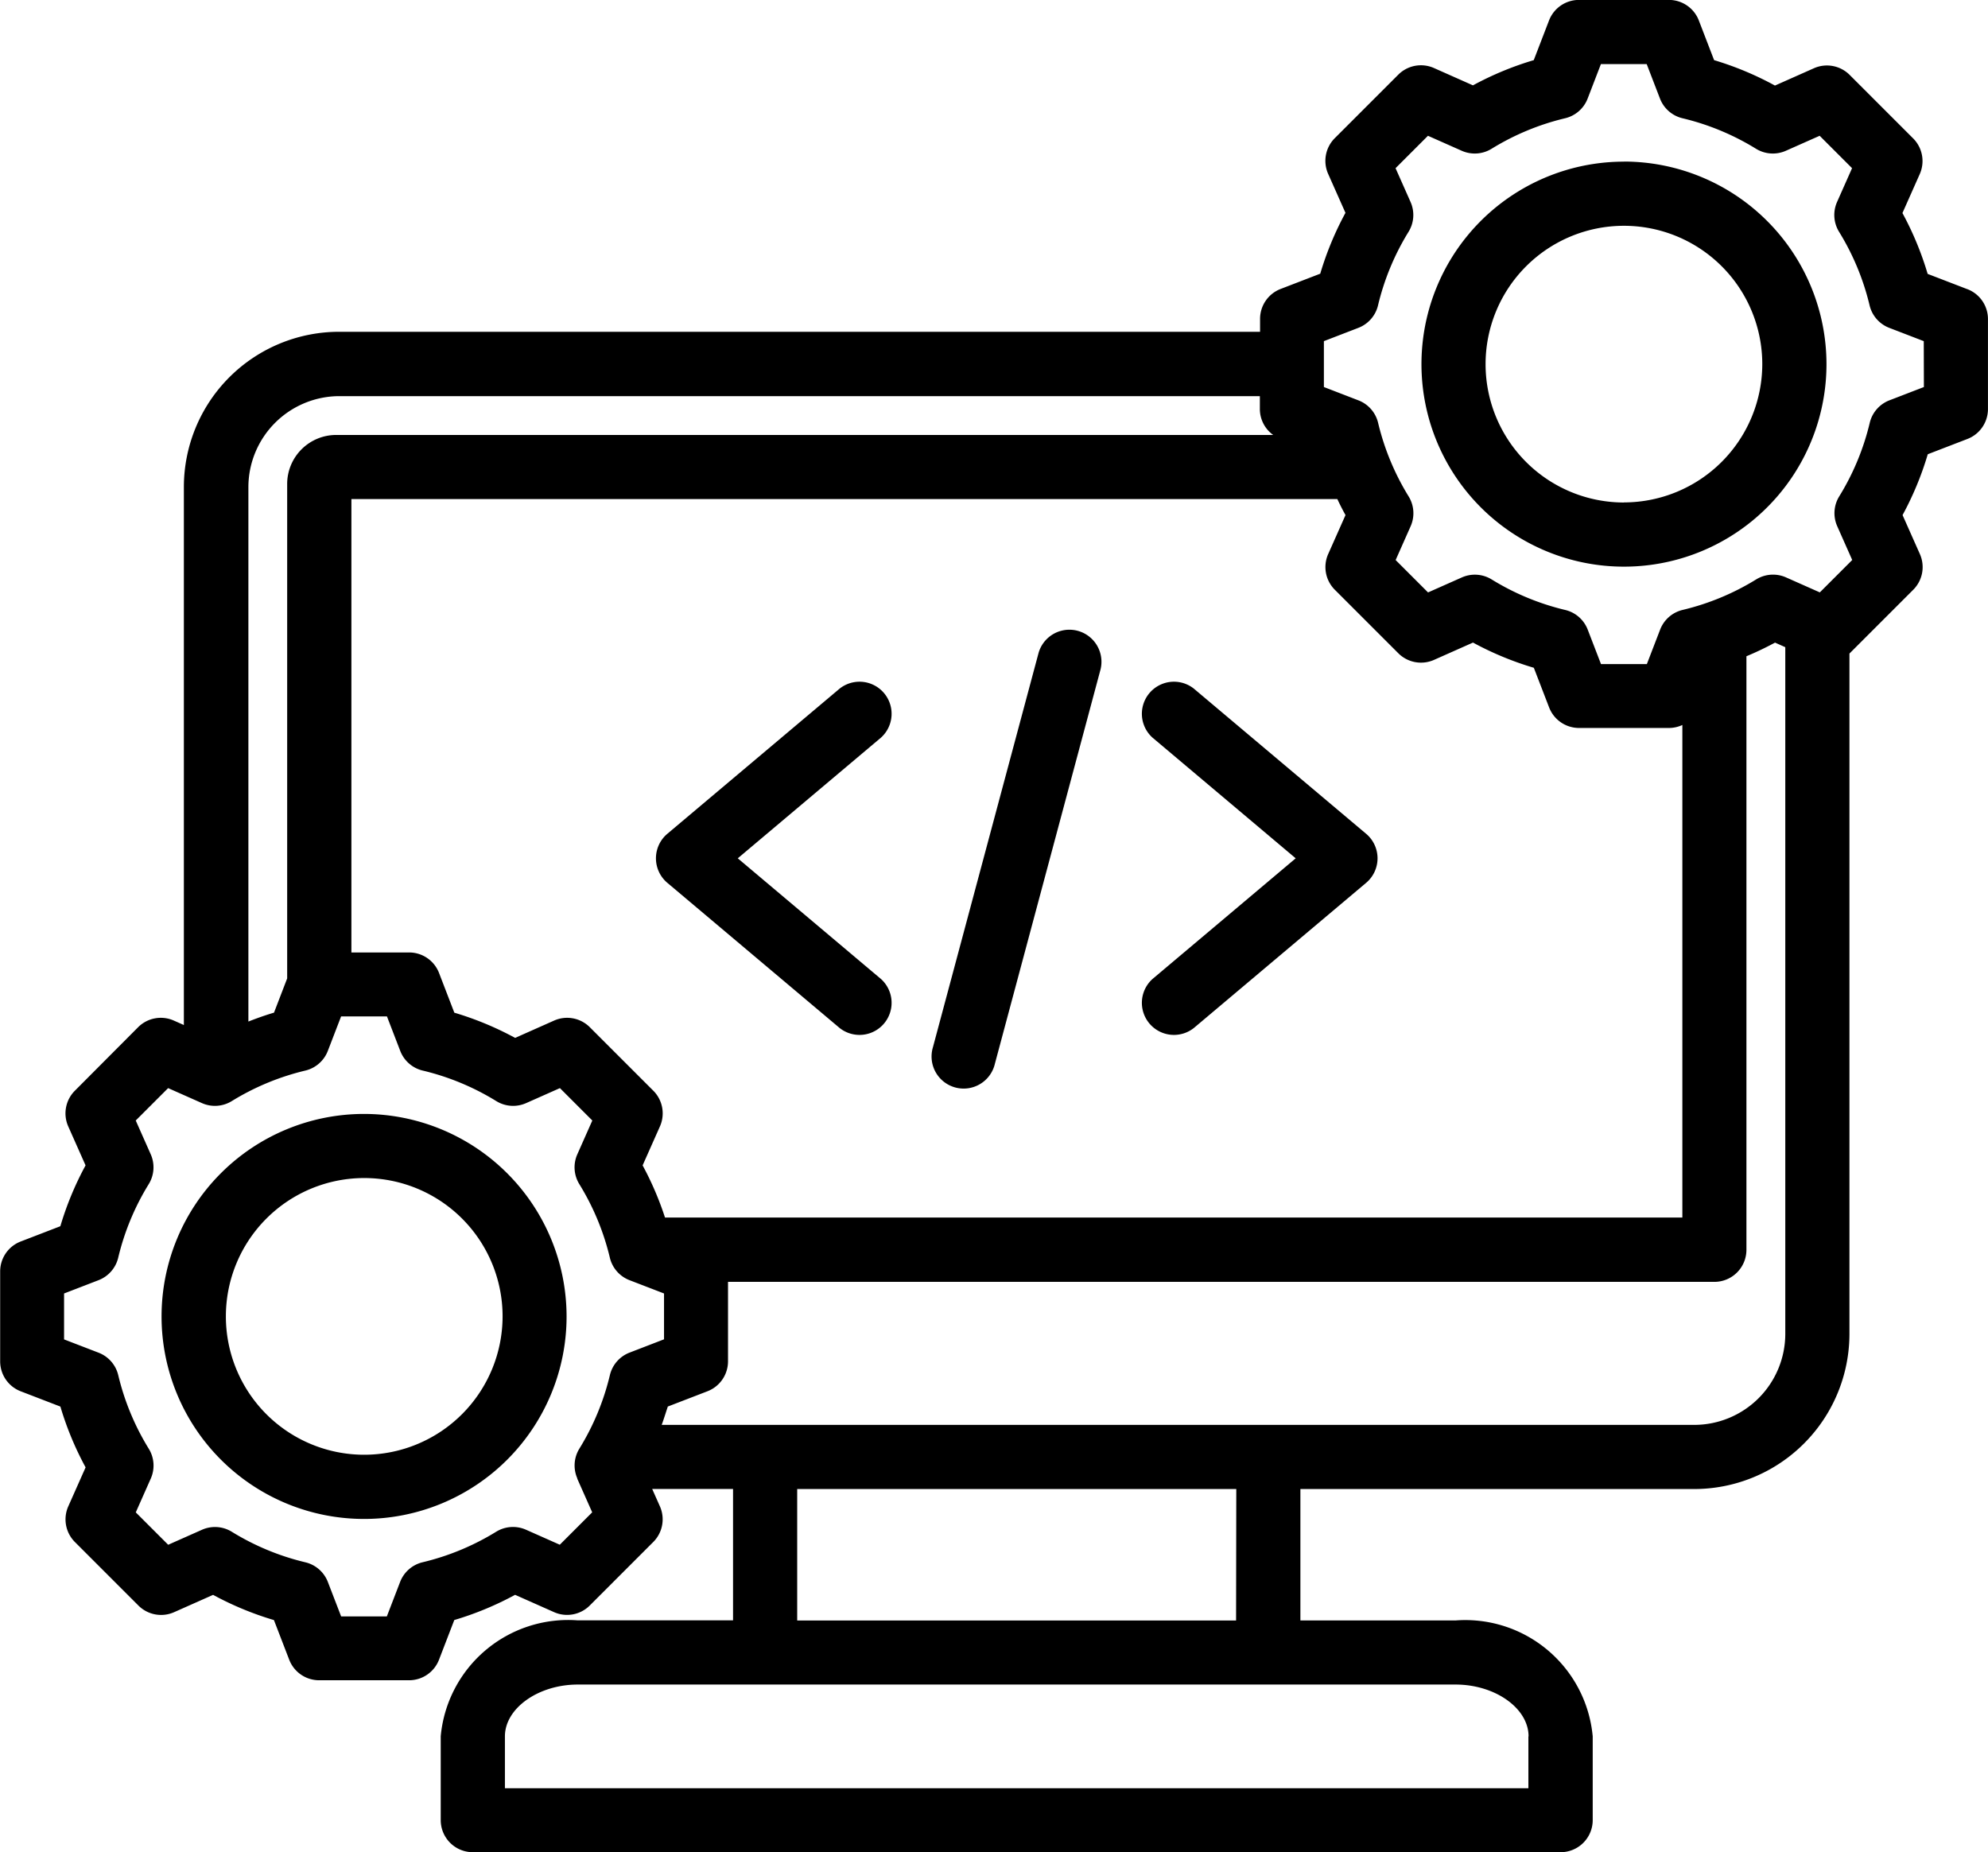 <svg xmlns="http://www.w3.org/2000/svg" width="48.653" height="45.332" viewBox="0 0 48.653 45.332">
    <path id="Path_32" data-name="Path 32" d="M56.15,32.006l-.974-.375a7.7,7.7,0,0,0-.617-1.489l.424-.954a.785.785,0,0,0-.162-.873L53.266,26.76a.785.785,0,0,0-.873-.162l-.954.424A7.7,7.7,0,0,0,49.95,26.4l-.375-.974a.785.785,0,0,0-.732-.5h-2.2a.785.785,0,0,0-.732.5l-.375.974a7.7,7.7,0,0,0-1.488.617l-.954-.424a.785.785,0,0,0-.873.162l-1.555,1.555a.785.785,0,0,0-.162.873l.424.954a7.7,7.7,0,0,0-.617,1.489l-.973.375a.785.785,0,0,0-.5.732v.315H16.3a3.8,3.8,0,0,0-3.8,3.8V50.014l-.246-.109a.785.785,0,0,0-.873.162L9.832,51.622a.785.785,0,0,0-.162.873l.424.954a7.7,7.7,0,0,0-.617,1.489l-.973.375a.784.784,0,0,0-.5.732v2.2a.785.785,0,0,0,.5.732l.974.375a7.7,7.7,0,0,0,.617,1.488l-.424.954a.785.785,0,0,0,.162.873l1.555,1.555a.785.785,0,0,0,.873.162l.954-.424a7.712,7.712,0,0,0,1.489.617l.375.973a.785.785,0,0,0,.732.5h2.2a.785.785,0,0,0,.732-.5l.375-.974a7.7,7.7,0,0,0,1.488-.617l.954.424a.785.785,0,0,0,.873-.162l1.555-1.555a.785.785,0,0,0,.162-.873l-.189-.425h1.979v3.216h-3.8a3.132,3.132,0,0,0-3.354,2.837v2.052a.785.785,0,0,0,.785.785H46.194a.785.785,0,0,0,.785-.785V67.423a3.132,3.132,0,0,0-3.354-2.837h-3.8V61.37h9.637a3.8,3.8,0,0,0,3.8-3.8V40.922l.007-.006,1.555-1.555a.785.785,0,0,0,.162-.873l-.424-.954a7.7,7.7,0,0,0,.617-1.489l.973-.375a.785.785,0,0,0,.5-.732v-2.2a.784.784,0,0,0-.5-.732ZM24.275,54.726a7.7,7.7,0,0,0-.548-1.277l.424-.954a.785.785,0,0,0-.162-.873l-1.555-1.555a.785.785,0,0,0-.873-.162l-.954.424a7.71,7.71,0,0,0-1.488-.617l-.375-.974a.785.785,0,0,0-.732-.5H16.6V37.142H40.729c.062.132.128.263.2.392l-.424.954a.785.785,0,0,0,.162.873l1.555,1.555a.785.785,0,0,0,.873.162l.954-.424a7.7,7.7,0,0,0,1.489.617l.375.973a.785.785,0,0,0,.732.5h2.2a.782.782,0,0,0,.328-.073V54.726ZM16.3,34.623H38.833v.315a.783.783,0,0,0,.326.635H16.228a1.2,1.2,0,0,0-1.2,1.2v12.1l-.322.838c-.213.063-.421.137-.627.218V36.85A2.23,2.23,0,0,1,16.3,34.623Zm5.826,26.49.367.827-.793.793-.827-.367a.785.785,0,0,0-.73.049,6.145,6.145,0,0,1-1.8.747.785.785,0,0,0-.551.482l-.325.844H16.349l-.325-.843a.785.785,0,0,0-.551-.482,6.14,6.14,0,0,1-1.8-.747.785.785,0,0,0-.73-.049l-.827.367-.793-.793.367-.827a.784.784,0,0,0-.049-.73,6.14,6.14,0,0,1-.747-1.8.785.785,0,0,0-.482-.551l-.844-.325V56.584l.843-.325a.785.785,0,0,0,.482-.551,6.139,6.139,0,0,1,.747-1.8.785.785,0,0,0,.049-.73l-.367-.827.793-.793.827.367a.785.785,0,0,0,.73-.049,6.144,6.144,0,0,1,1.8-.747.785.785,0,0,0,.551-.482l.325-.844h1.122l.325.844a.785.785,0,0,0,.551.482,6.138,6.138,0,0,1,1.8.747.785.785,0,0,0,.73.049l.827-.367.793.793-.367.827a.785.785,0,0,0,.049.73,6.143,6.143,0,0,1,.747,1.8.785.785,0,0,0,.482.551l.844.325v1.122l-.843.325a.785.785,0,0,0-.482.551,6.137,6.137,0,0,1-.747,1.8.785.785,0,0,0-.049.73Zm23.279,6.311v1.268H20.357V67.423c0-.687.817-1.268,1.784-1.268H43.625C44.592,66.156,45.409,66.736,45.409,67.423Zm-7.154-2.837H27.51V61.37H38.256ZM49.462,59.8H24.194c.054-.148.1-.3.15-.449l.973-.375a.785.785,0,0,0,.5-.732V56.3H49.956a.785.785,0,0,0,.785-.785V40.989a7.738,7.738,0,0,0,.7-.334l.251.112V57.573A2.23,2.23,0,0,1,49.462,59.8Zm5.622-25.4-.843.325a.785.785,0,0,0-.482.551,6.137,6.137,0,0,1-.747,1.8.785.785,0,0,0-.049.73l.367.827-.793.793-.827-.367a.785.785,0,0,0-.73.049,6.14,6.14,0,0,1-1.8.747.785.785,0,0,0-.551.482l-.325.844H47.182l-.325-.843a.784.784,0,0,0-.551-.482,6.142,6.142,0,0,1-1.8-.747.785.785,0,0,0-.73-.049l-.827.367-.793-.793.367-.827a.785.785,0,0,0-.049-.73,6.143,6.143,0,0,1-.747-1.8.785.785,0,0,0-.482-.551L40.4,34.4V33.277l.843-.325a.785.785,0,0,0,.482-.551,6.142,6.142,0,0,1,.747-1.8.785.785,0,0,0,.049-.73l-.367-.827.793-.793.827.367a.785.785,0,0,0,.73-.049,6.14,6.14,0,0,1,1.8-.747.785.785,0,0,0,.551-.482l.325-.844H48.3l.325.844a.785.785,0,0,0,.551.482,6.141,6.141,0,0,1,1.8.747.785.785,0,0,0,.73.049l.827-.367.793.793-.367.827a.785.785,0,0,0,.049.73,6.143,6.143,0,0,1,.747,1.8.784.784,0,0,0,.482.551l.844.325Zm-7.341-5.516A4.956,4.956,0,1,0,52.7,33.838,4.961,4.961,0,0,0,47.743,28.882Zm0,8.342a3.386,3.386,0,1,1,3.386-3.386A3.39,3.39,0,0,1,47.743,37.224ZM16.91,52.19a4.956,4.956,0,1,0,4.956,4.956A4.961,4.961,0,0,0,16.91,52.19Zm0,8.341A3.386,3.386,0,1,1,20.3,57.145,3.39,3.39,0,0,1,16.91,60.531ZM34.935,41.307l-2.588,9.66a.785.785,0,1,1-1.516-.406l2.588-9.66a.785.785,0,0,1,1.516.406ZM29.561,42.98l-3.505,2.954,3.505,2.954a.785.785,0,0,1-1.011,1.2l-4.218-3.554a.785.785,0,0,1,0-1.2l4.218-3.554a.785.785,0,0,1,1.011,1.2Zm12.152,2.954a.785.785,0,0,1-.279.6l-4.218,3.554a.785.785,0,0,1-1.011-1.2l3.505-2.954L36.205,42.98a.785.785,0,0,1,1.011-1.2l4.218,3.554a.785.785,0,0,1,.279.6Z" transform="translate(-8 -24.928)"/>
</svg>